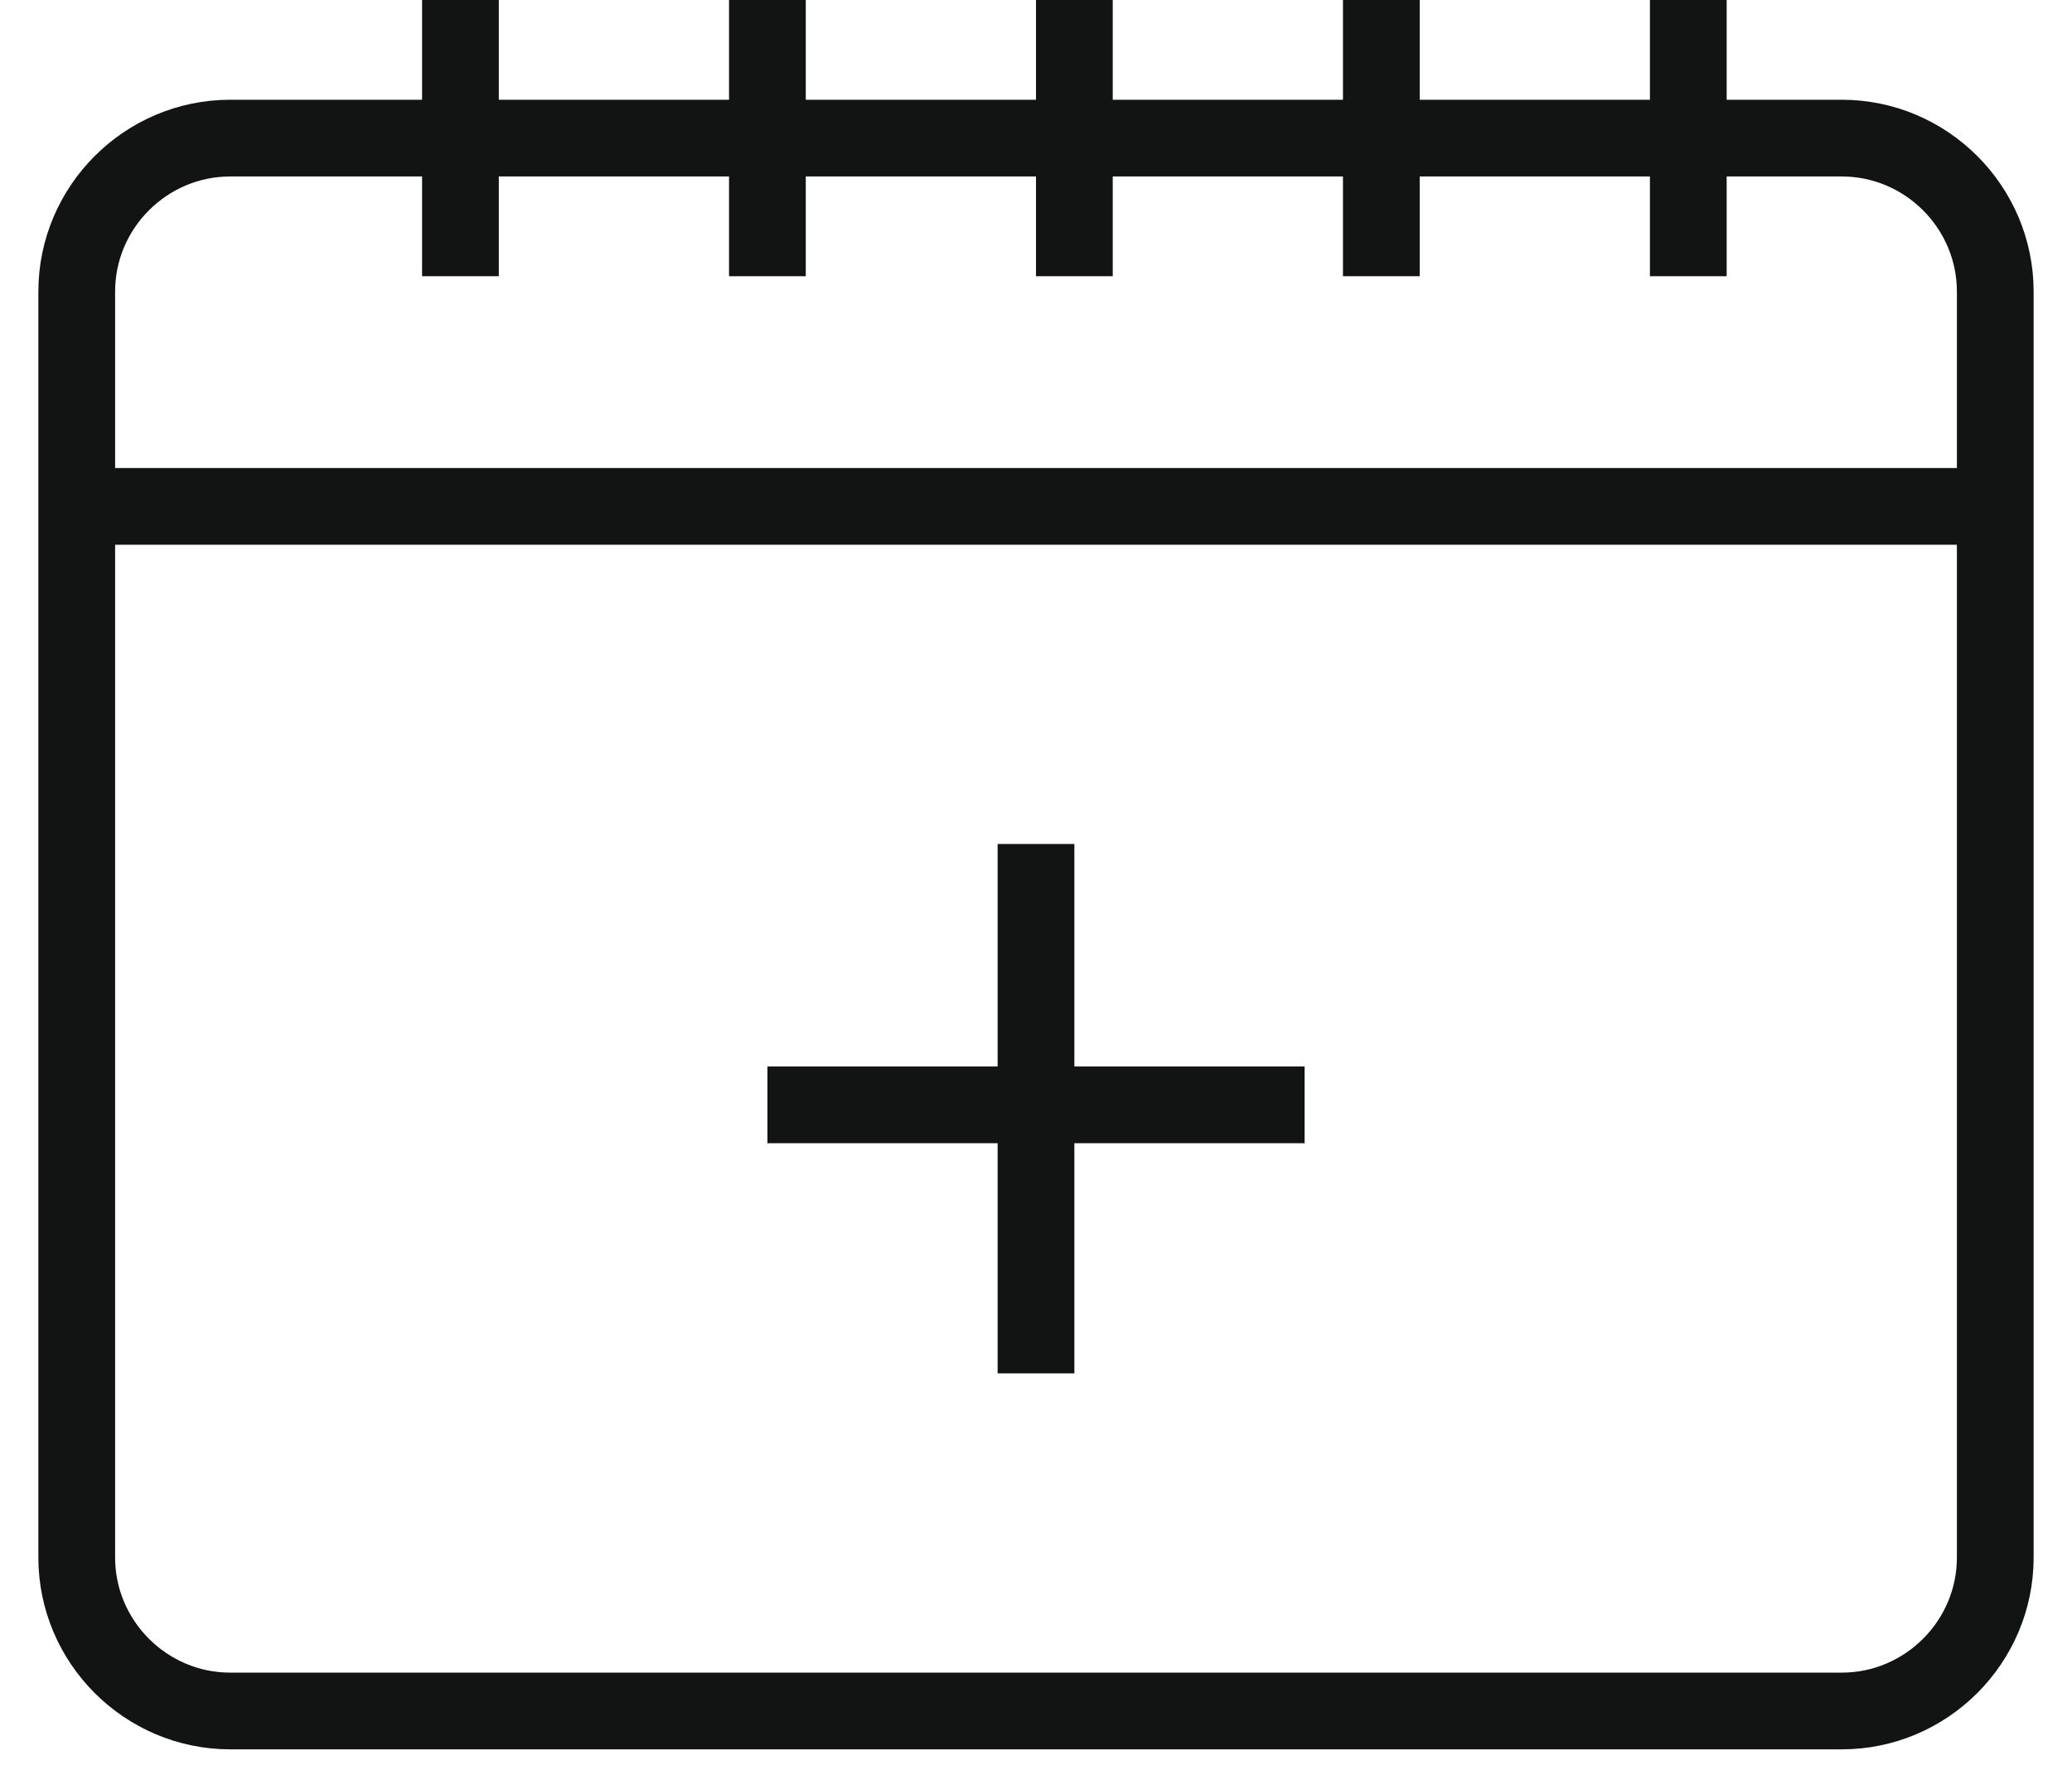 <svg width="27" height="23" viewBox="0 0 27 23" fill="none" xmlns="http://www.w3.org/2000/svg">
<path d="M6 0V3.6" stroke="rgba(18,19,19,1)" stroke-miterlimit="10"/>
<path d="M14 0V3.6" stroke="rgba(18,19,19,1)" stroke-miterlimit="10"/>
<path d="M10 0V3.6" stroke="rgba(18,19,19,1)" stroke-miterlimit="10"/>
<path d="M18 0V3.6" stroke="rgba(18,19,19,1)" stroke-miterlimit="10"/>
<path d="M26 6.6H1" stroke="rgba(18,19,19,1)" stroke-miterlimit="10"/>
<path d="M13.5 17.9V11" stroke="rgba(18,19,19,1)" stroke-miterlimit="10"/>
<path d="M10 14.4H17" stroke="rgba(18,19,19,1)" stroke-miterlimit="10"/>
<path d="M22 0V3.6" stroke="rgba(18,19,19,1)" stroke-miterlimit="10"/>
<path d="M24 22.3H3C1.9 22.3 1 21.4 1 20.3V3.8C1 2.7 1.9 1.8 3 1.8H24C25.1 1.8 26 2.7 26 3.8V20.3C26 21.4 25.1 22.3 24 22.3Z" stroke="rgba(18,19,19,1)" stroke-miterlimit="10"/>
</svg>
